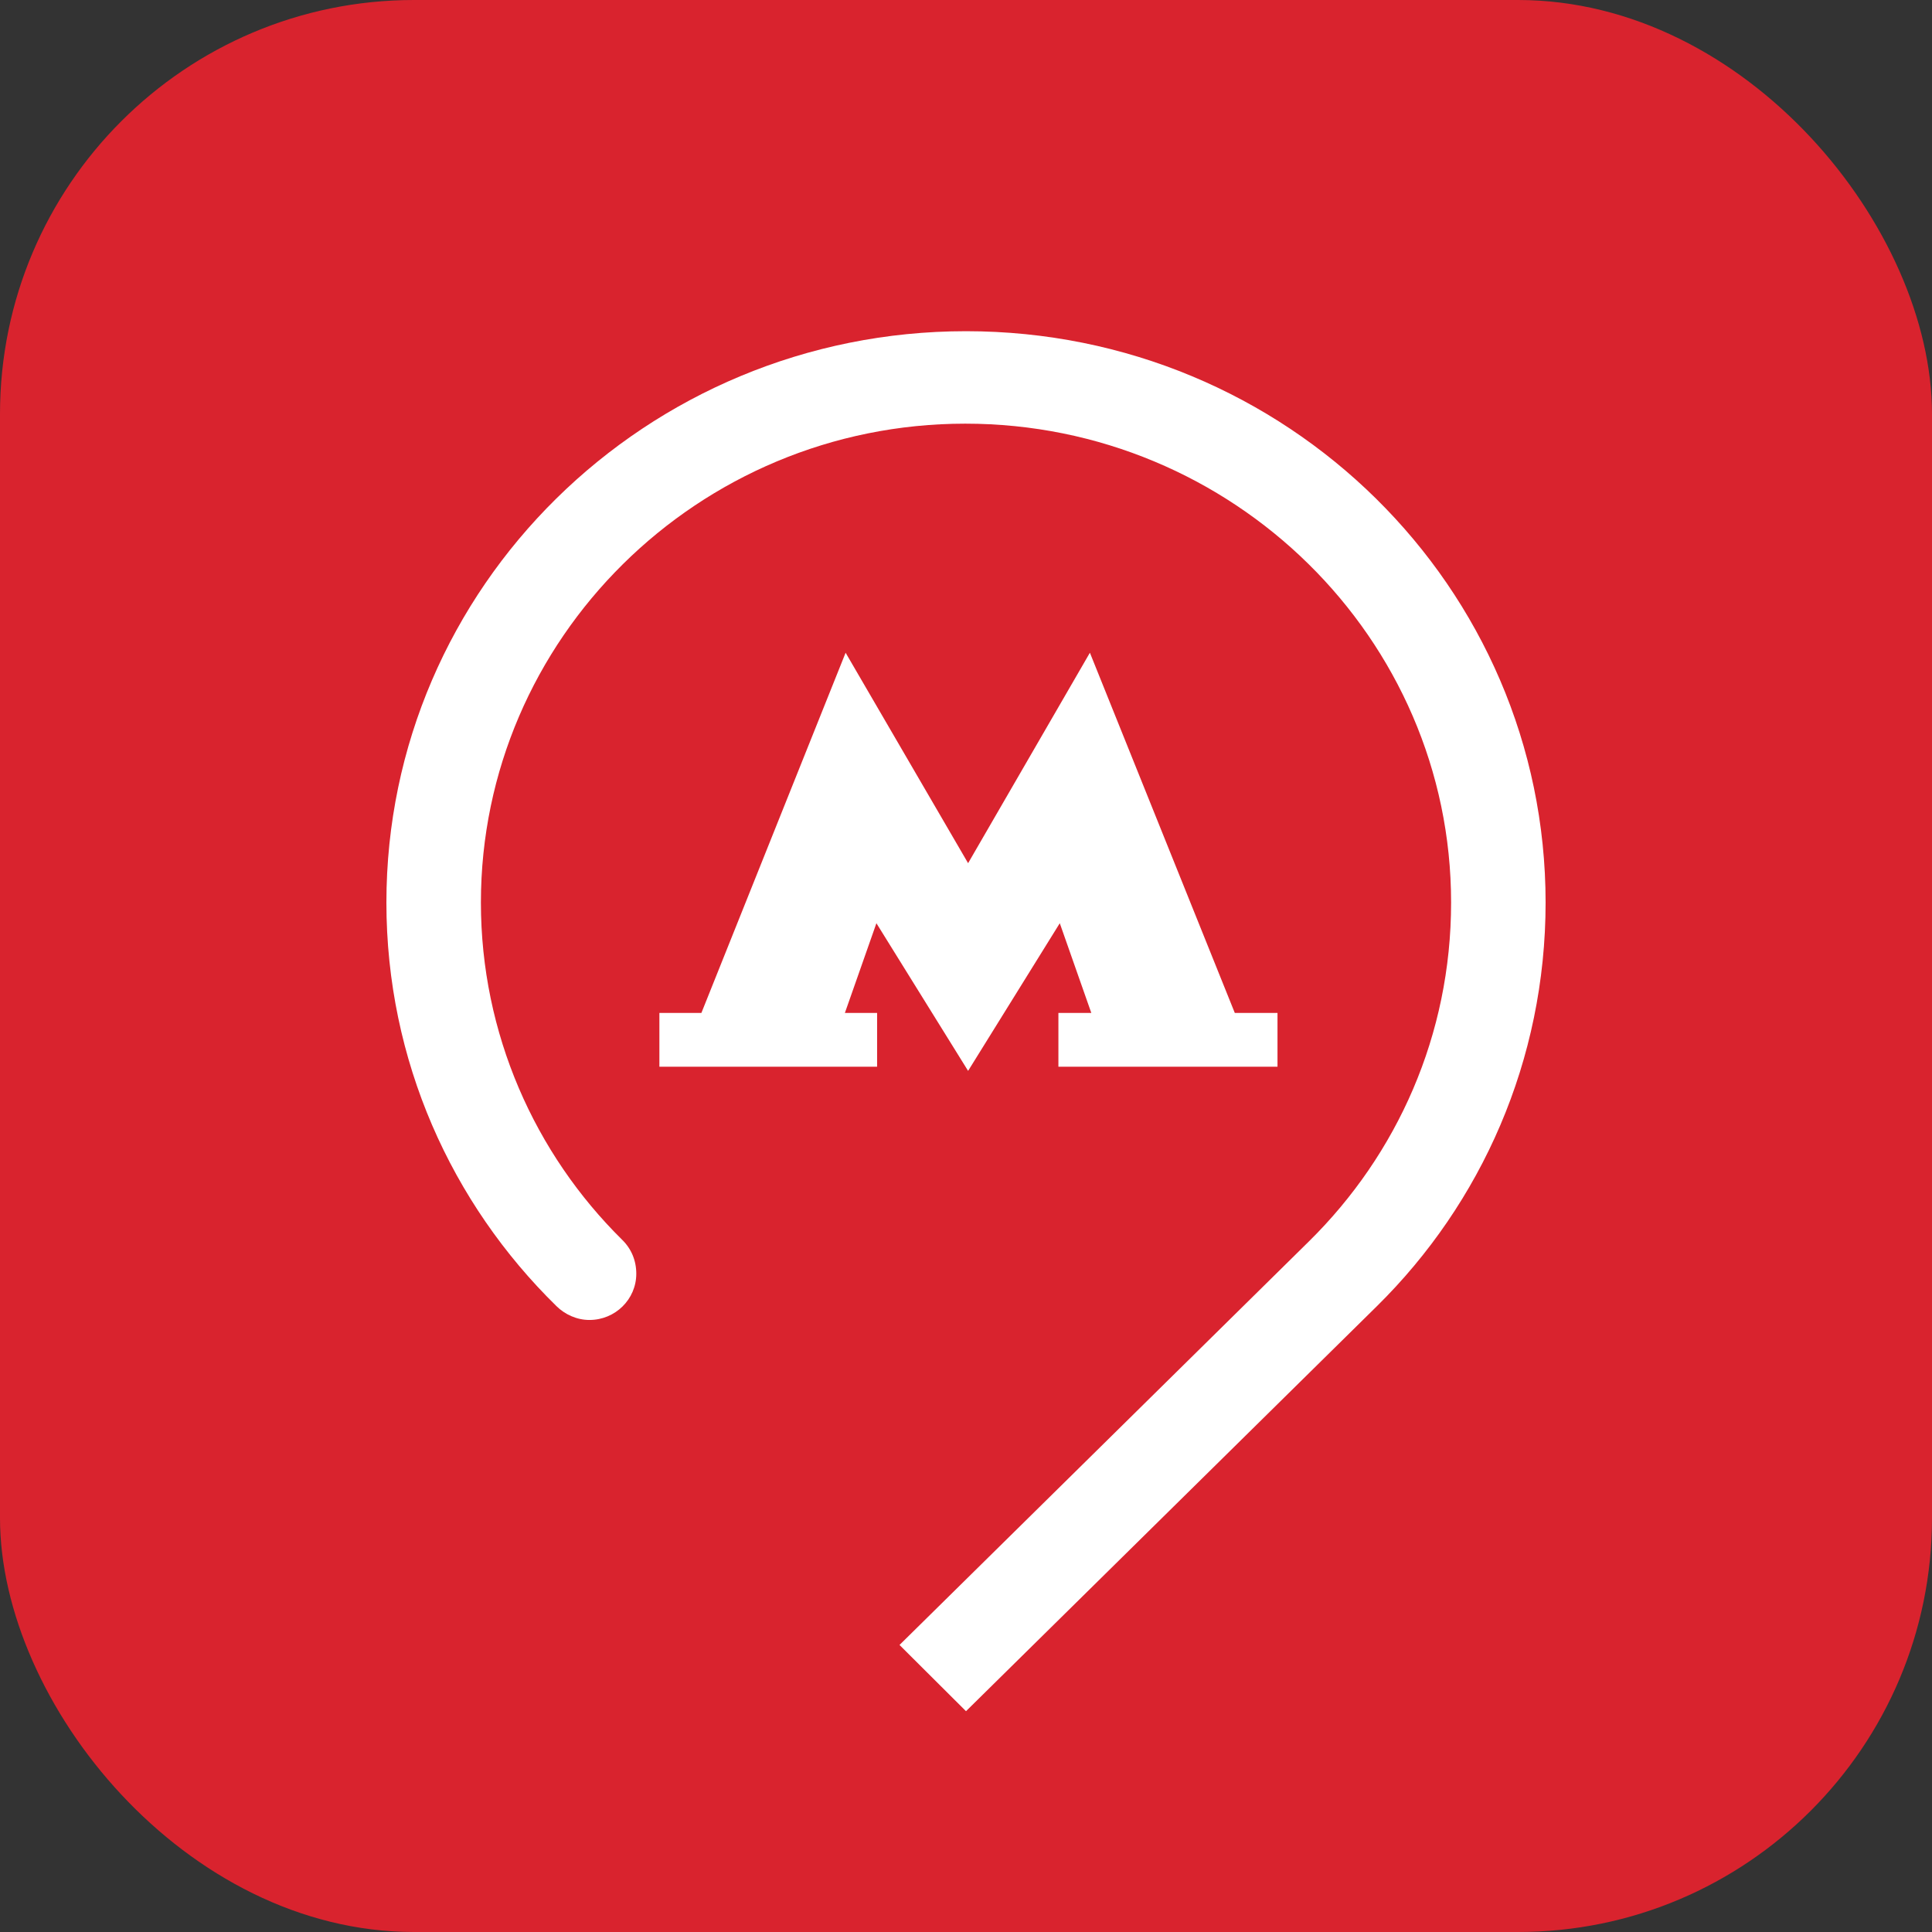 <?xml version="1.0" encoding="UTF-8"?> <svg xmlns="http://www.w3.org/2000/svg" width="70" height="70" viewBox="0 0 70 70" fill="none"><rect x="0" y="0" width="70" height="70" fill="#333333" stroke="none"/> <rect width="70" height="70" rx="15" fill="#D9232E"></rect> <path fill-rule="evenodd" clip-rule="evenodd" d="M56 32.7C56 21.275 46.616 12 35 12C23.409 12 14 21.275 14 32.7C14 38.425 16.359 43.6 20.163 47.325C20.467 47.625 20.899 47.825 21.355 47.825C22.294 47.825 23.054 47.075 23.054 46.15C23.054 45.675 22.877 45.25 22.547 44.925C19.377 41.8 17.424 37.45 17.424 32.7C17.424 23.15 25.286 15.35 34.975 15.35C44.663 15.35 52.576 23.125 52.576 32.7C52.576 37.5 50.623 41.825 47.428 44.975L32.591 59.6L35 62L49.888 47.325C53.667 43.6 56 38.425 56 32.7Z" fill="white"></path> <path fill-rule="evenodd" clip-rule="evenodd" d="M44.739 36.7L39.489 23.65L35.076 31.275L30.638 23.65L25.413 36.7H23.891V38.65H31.779V36.7H30.612L31.754 33.45L35.076 38.8L38.398 33.45L39.54 36.7H38.348V38.65H46.286V36.7H44.739V36.7Z" fill="white"></path> </svg> 